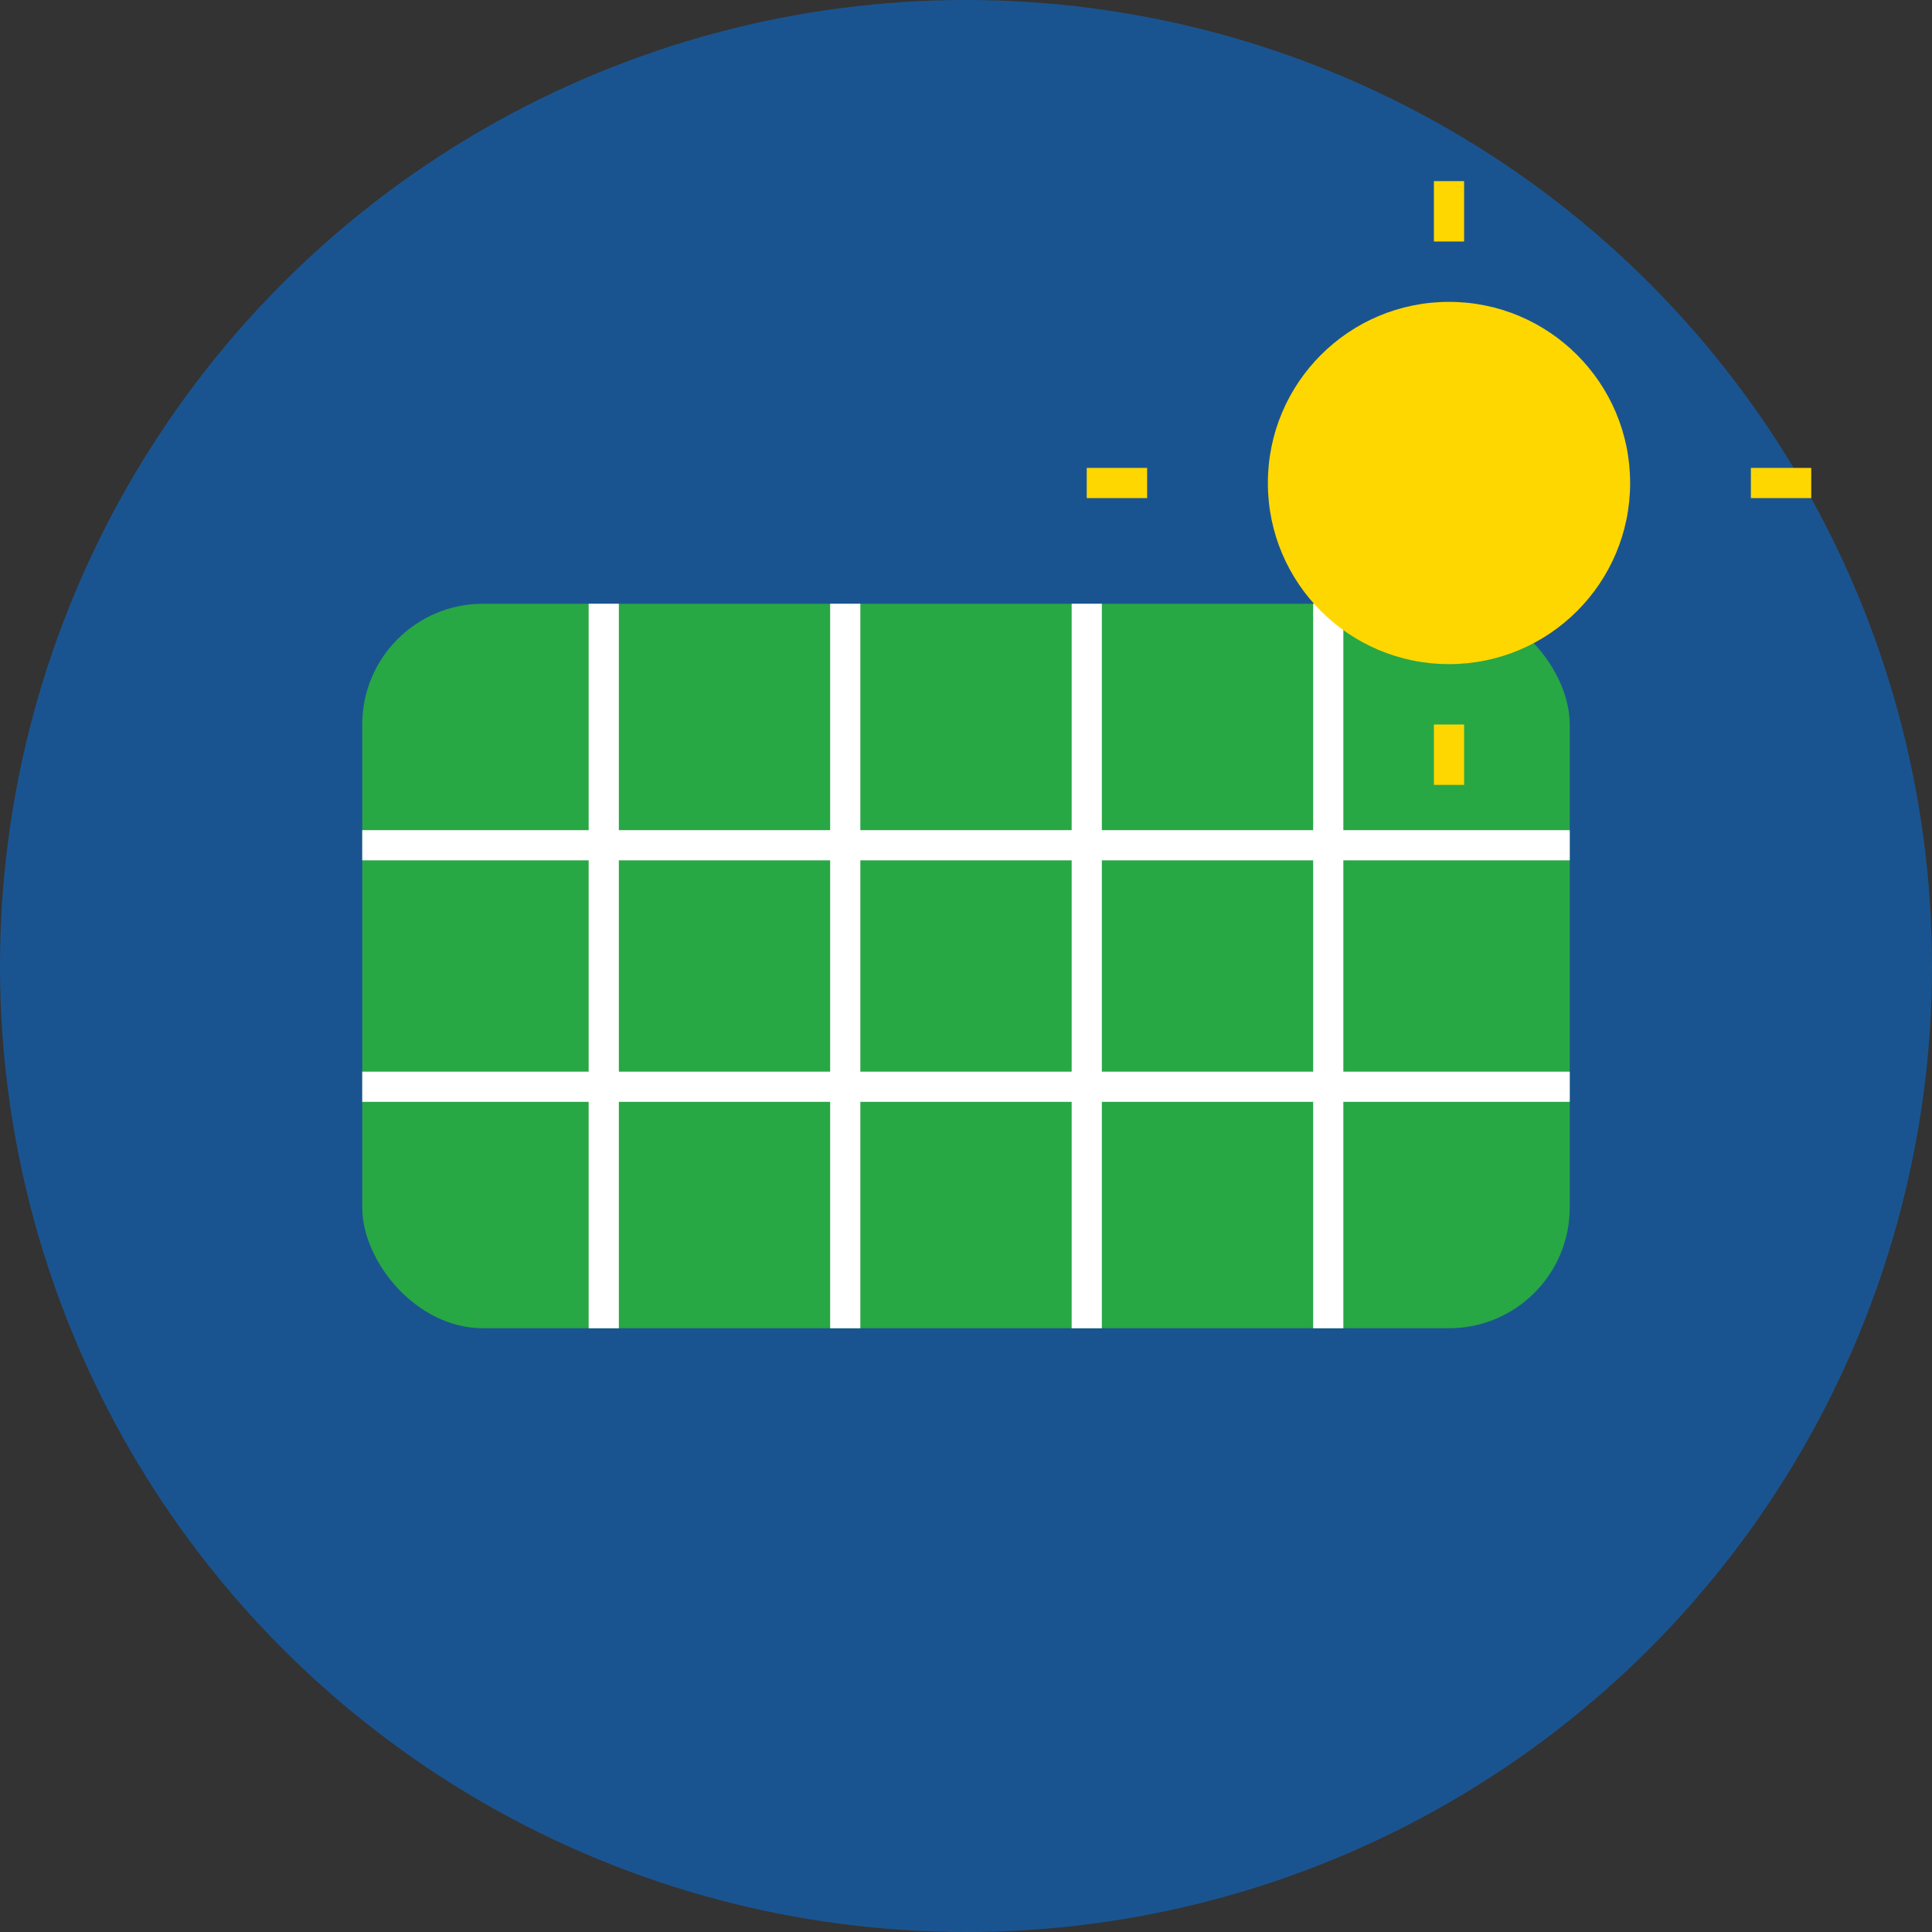 <svg width="32" height="32" viewBox="0 0 32 32" xmlns="http://www.w3.org/2000/svg">
  <rect x="0" y="0" width="32" height="32" fill="#333333" stroke="none"/>
  <!-- Background circle -->
  <circle cx="16" cy="16" r="16" fill="#1a5490"/>
  
  <!-- Solar panel representation -->
  <rect x="6" y="10" width="20" height="12" fill="#28a745" rx="2"/>
  
  <!-- Panel grid lines -->
  <g stroke="#fff" stroke-width="0.5" fill="none">
    <line x1="10" y1="10" x2="10" y2="22"/>
    <line x1="14" y1="10" x2="14" y2="22"/>
    <line x1="18" y1="10" x2="18" y2="22"/>
    <line x1="22" y1="10" x2="22" y2="22"/>
    <line x1="6" y1="14" x2="26" y2="14"/>
    <line x1="6" y1="18" x2="26" y2="18"/>
  </g>
  
  <!-- Sun symbol -->
  <circle cx="24" cy="8" r="3" fill="#ffd700"/>
  <g stroke="#ffd700" stroke-width="0.5">
    <line x1="24" y1="3" x2="24" y2="4"/>
    <line x1="24" y1="12" x2="24" y2="13"/>
    <line x1="29" y1="8" x2="30" y2="8"/>
    <line x1="18" y1="8" x2="19" y2="8"/>
  </g>
</svg>
